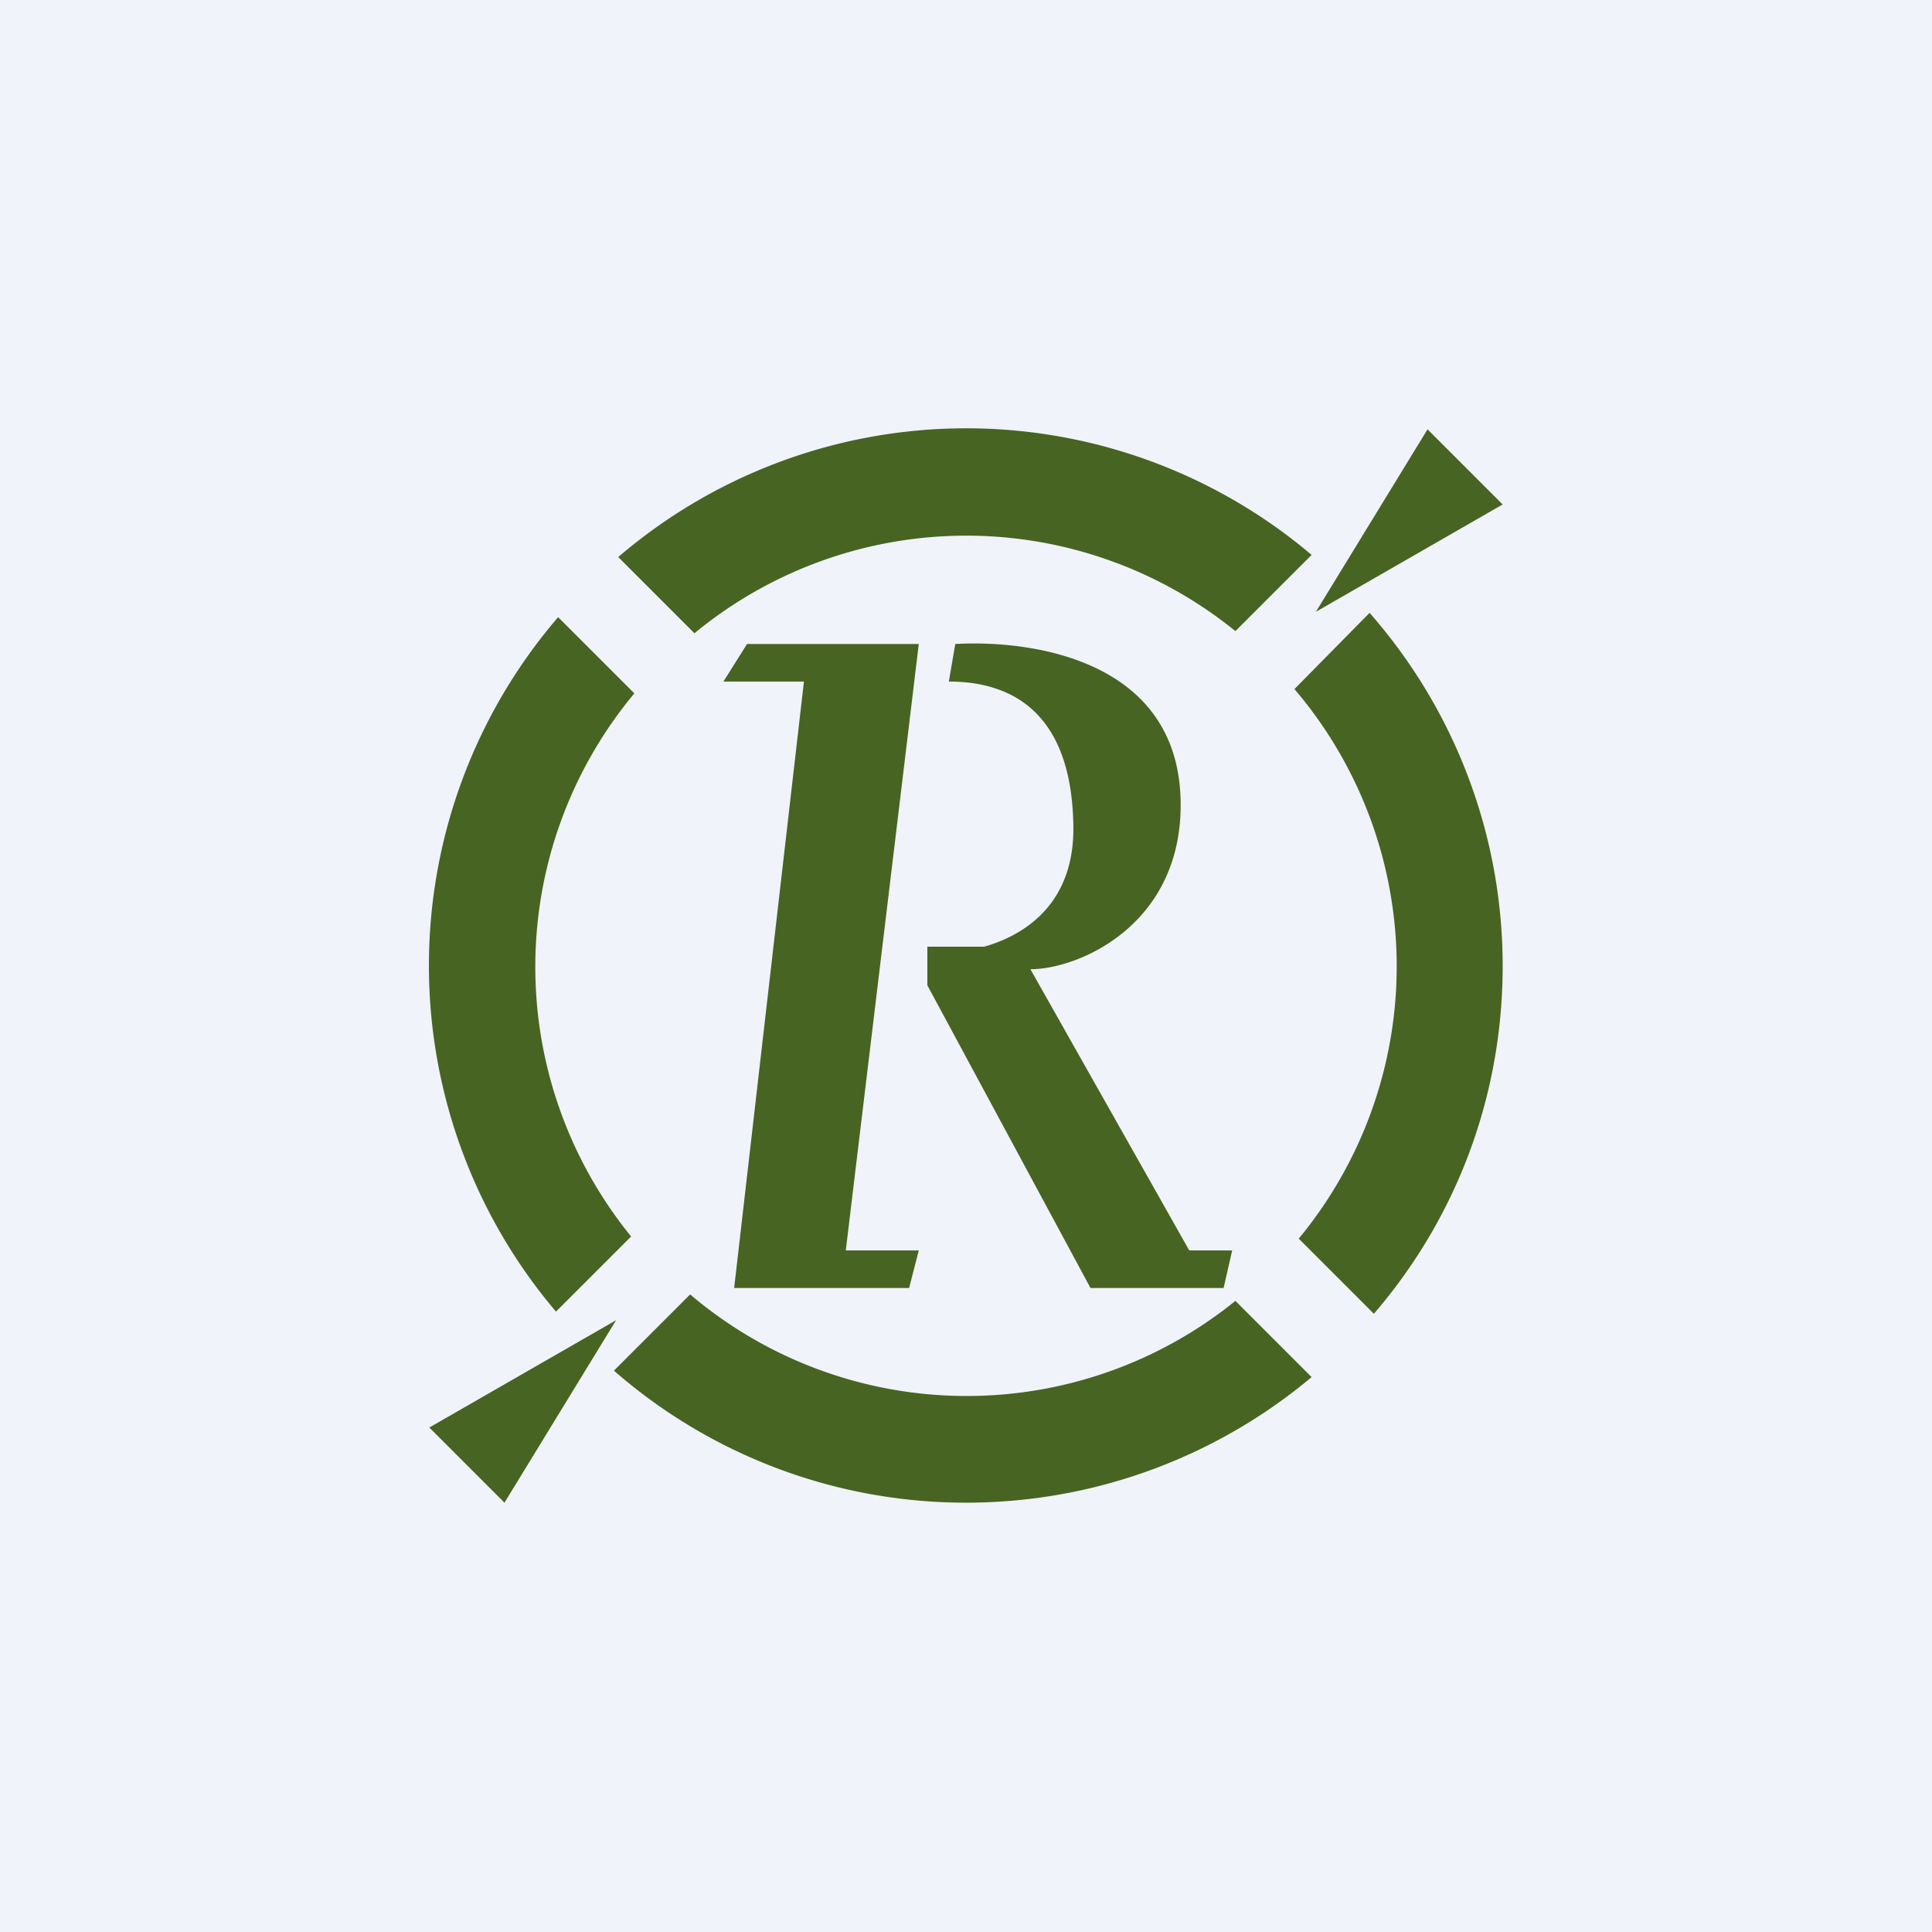 <!-- by TradingView --><svg width="18" height="18" viewBox="0 0 18 18" xmlns="http://www.w3.org/2000/svg"><path fill="#F0F3FA" d="M0 0h18v18H0z"/><path d="M9 14c1.22 0 2.35-.44 3.22-1.17l-.71-.71a3.98 3.98 0 0 1-5.08-.06l-.71.71A4.98 4.98 0 0 0 9 14Zm-3.82-1.78.7-.7a3.98 3.98 0 0 1 .03-5.06l-.71-.71a4.98 4.98 0 0 0-.02 6.47ZM14 9c0 1.24-.45 2.37-1.2 3.24l-.7-.7a3.98 3.98 0 0 0-.04-5.12l.7-.71A4.98 4.98 0 0 1 14 9Zm-1.78-3.83a4.98 4.98 0 0 0-6.46.02l.71.71a3.98 3.98 0 0 1 5.04-.02l.7-.7ZM5.74 12.3 4 13.3l.7.7 1.04-1.7ZM12.26 5.7l1.74-1-.7-.7-1.04 1.7ZM8.56 6h-1.6l-.22.35h.75L6.84 12h1.63l.09-.35h-.68L8.56 6ZM10.16 12h1.24l.08-.35h-.4L9.6 9.03c.45 0 1.4-.41 1.4-1.53C11 6.14 9.6 5.96 8.9 6l-.06.35c.62 0 1.14.32 1.16 1.33.02.81-.55 1.06-.83 1.14h-.53v.36L10.16 12Z" fill="#476422"/></svg>